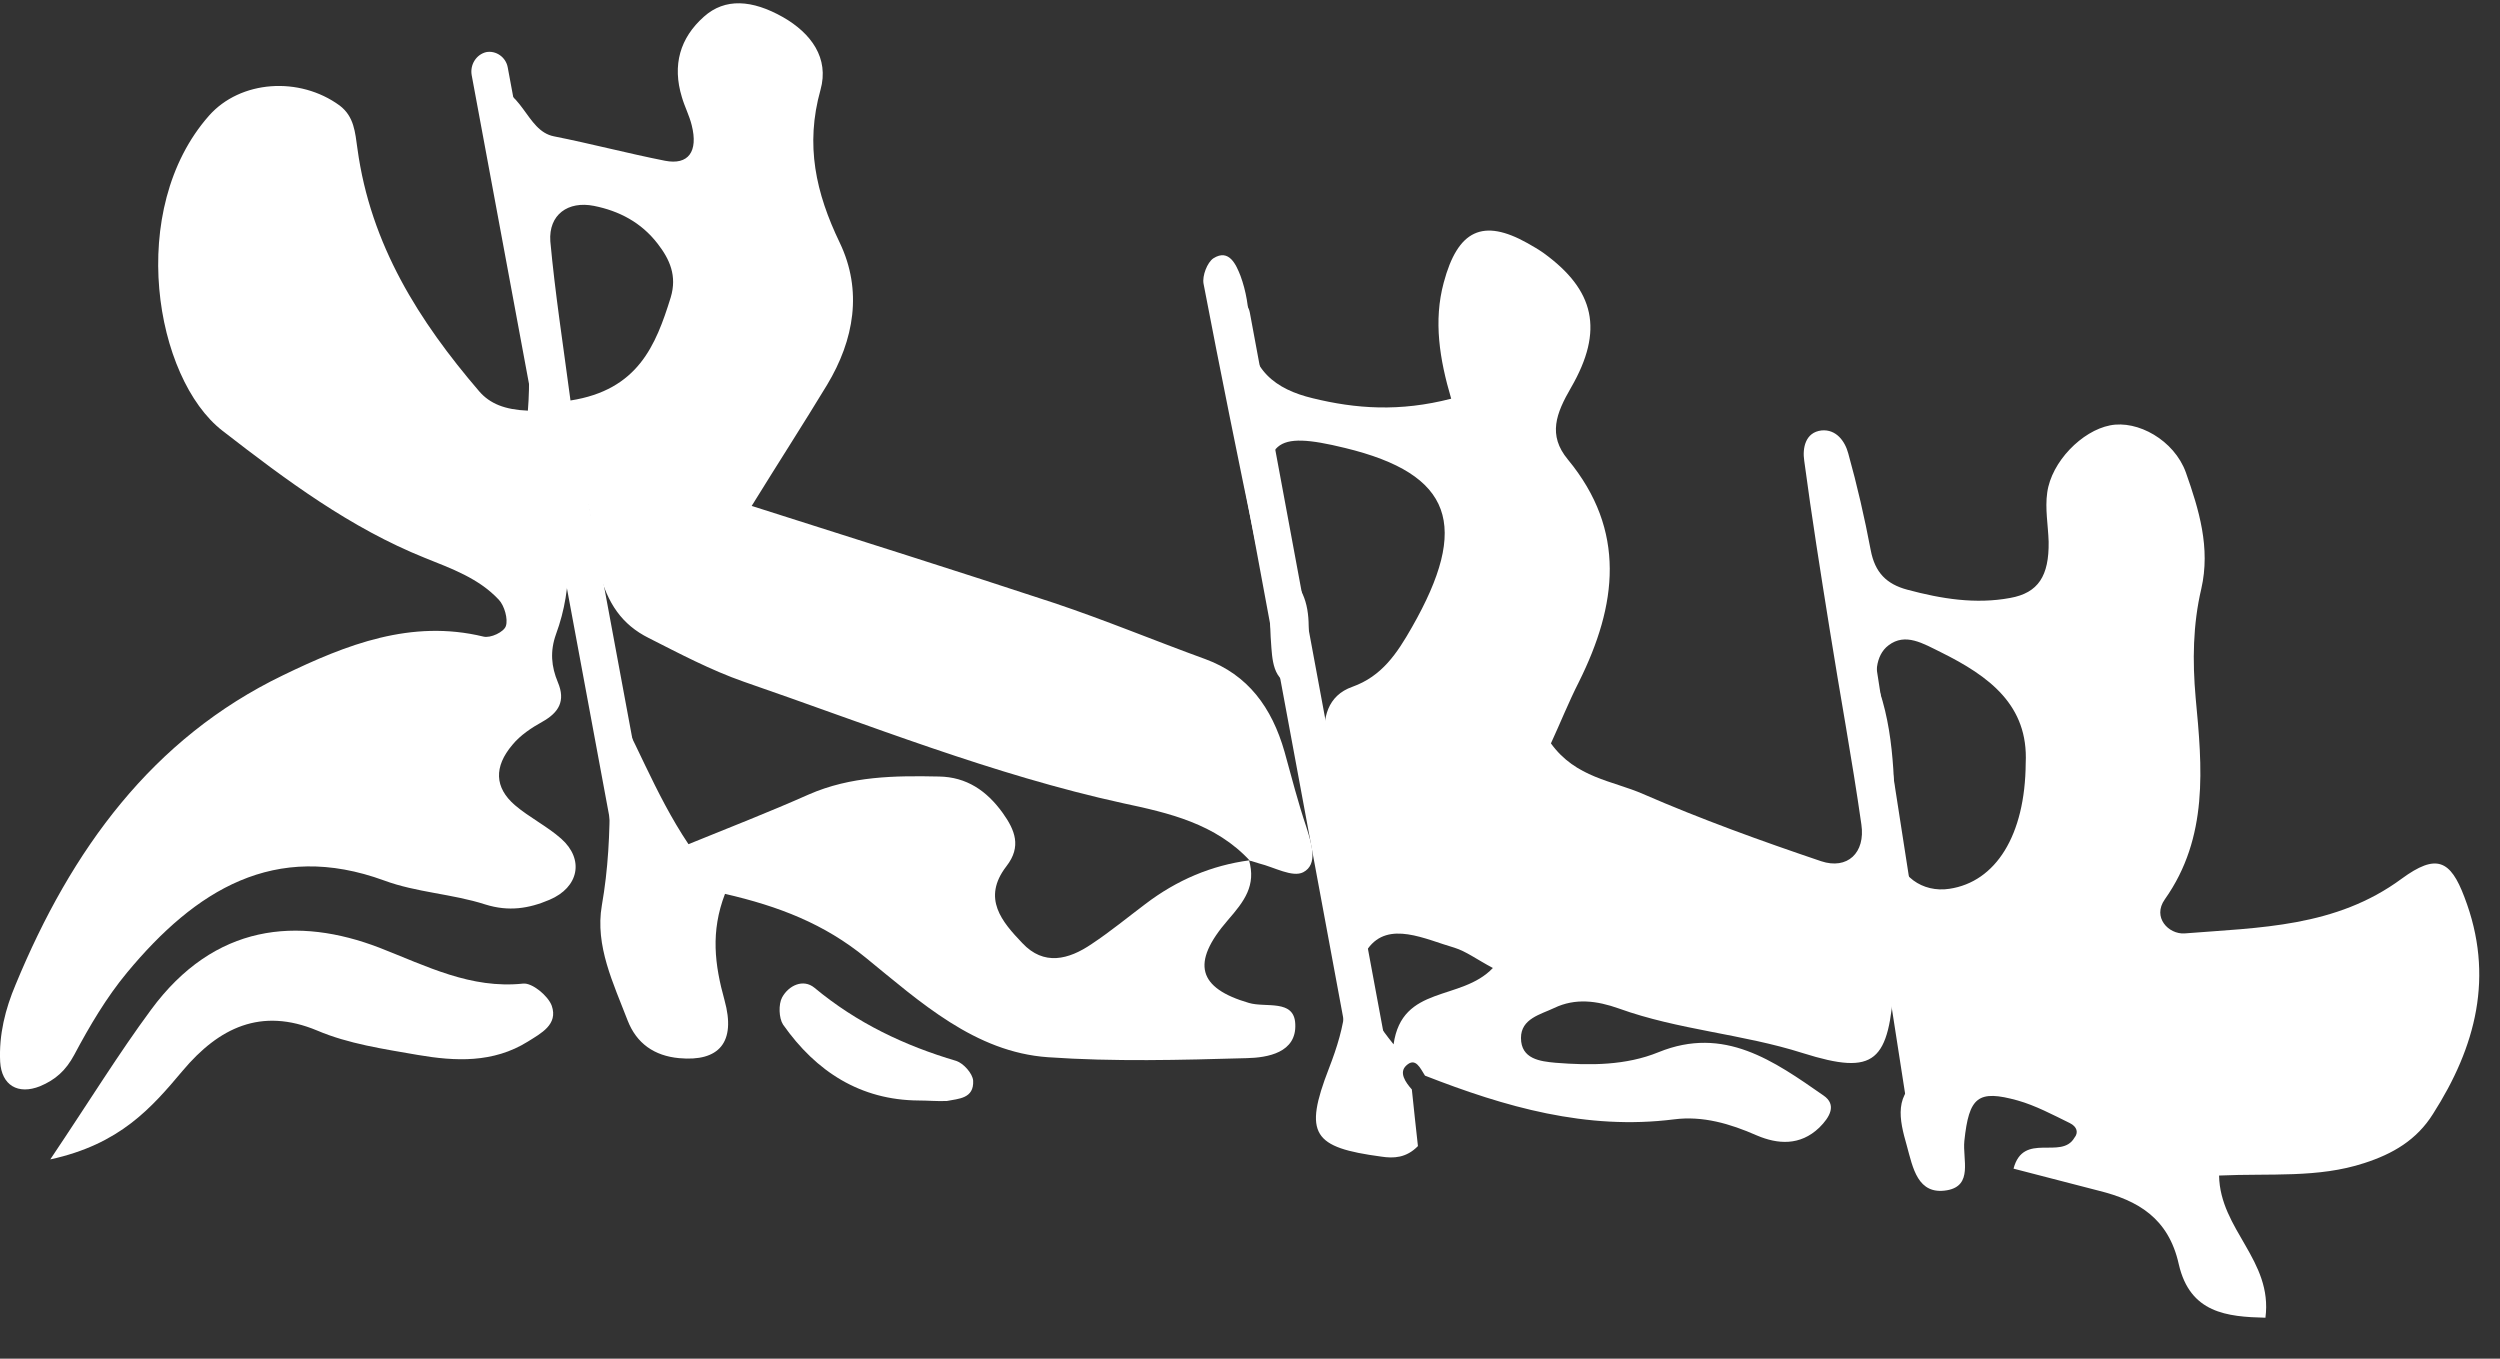 <svg width="46" height="25" viewBox="0 0 46 25" fill="none" xmlns="http://www.w3.org/2000/svg">
<rect x="0" y="0" width="46" height="25" fill="#333333" stroke="none"/>
<path d="M25.978 20.046C26.013 20.402 26.056 20.766 26.09 21.088C25.875 21.308 25.642 21.316 25.418 21.282C24.16 21.113 23.98 20.876 24.453 19.657C24.755 18.878 24.91 18.166 24.565 17.379C24.497 17.226 24.471 16.972 24.548 16.854C25.022 16.142 24.695 15.456 24.557 14.754C24.488 14.398 24.436 14.034 24.384 13.678C24.324 13.212 24.428 12.797 24.884 12.637C25.427 12.442 25.703 12.027 25.978 11.544C27.047 9.673 26.736 8.724 24.746 8.242C23.428 7.92 23.23 8.123 23.359 9.427C23.385 9.724 23.342 10.037 23.333 10.333L23.359 10.308C23.273 10.232 23.144 10.164 23.118 10.062C22.782 8.453 22.455 6.836 22.145 5.219C22.119 5.075 22.213 4.829 22.326 4.753C22.618 4.567 22.748 4.88 22.825 5.075C22.928 5.354 22.98 5.667 22.98 5.964C22.98 6.811 23.48 7.166 24.152 7.327C24.945 7.522 25.754 7.581 26.702 7.336C26.487 6.607 26.375 5.905 26.564 5.202C26.823 4.228 27.288 4.016 28.106 4.474C28.21 4.533 28.313 4.592 28.408 4.66C29.338 5.337 29.519 6.074 28.907 7.132C28.632 7.607 28.477 8.005 28.847 8.453C29.933 9.766 29.752 11.138 29.054 12.543C28.864 12.916 28.709 13.306 28.537 13.678C28.994 14.313 29.674 14.364 30.234 14.61C31.302 15.075 32.405 15.473 33.508 15.846C33.99 16.007 34.327 15.694 34.249 15.168C34.077 13.958 33.853 12.764 33.663 11.561C33.499 10.537 33.336 9.512 33.198 8.479C33.163 8.25 33.215 7.954 33.517 7.92C33.784 7.895 33.947 8.115 34.008 8.343C34.171 8.928 34.309 9.529 34.421 10.122C34.499 10.537 34.714 10.748 35.093 10.85C35.722 11.019 36.351 11.121 36.989 11.002C37.505 10.909 37.704 10.596 37.695 9.969C37.686 9.664 37.626 9.36 37.669 9.063C37.747 8.496 38.307 7.928 38.824 7.827C39.332 7.725 40.004 8.098 40.219 8.691C40.461 9.376 40.676 10.079 40.504 10.833C40.349 11.493 40.34 12.162 40.4 12.84C40.521 14.118 40.641 15.406 39.832 16.549C39.599 16.879 39.901 17.192 40.194 17.175C41.572 17.065 42.976 17.065 44.191 16.168C44.828 15.702 45.087 15.821 45.345 16.506C45.905 17.963 45.552 19.267 44.768 20.495C44.467 20.977 44.027 21.232 43.502 21.401C42.649 21.68 41.779 21.587 40.831 21.63C40.848 22.629 41.822 23.188 41.684 24.246C40.977 24.229 40.297 24.162 40.09 23.264C39.901 22.409 39.332 22.087 38.617 21.909C38.117 21.782 37.609 21.646 37.049 21.503C37.23 20.817 37.928 21.35 38.169 20.935C38.246 20.842 38.221 20.732 38.083 20.664C37.773 20.512 37.454 20.342 37.126 20.249C36.394 20.046 36.23 20.181 36.144 20.994C36.11 21.333 36.308 21.816 35.825 21.901C35.283 21.994 35.197 21.486 35.085 21.079C34.947 20.596 34.835 20.122 35.386 19.809C35.567 19.707 35.576 19.47 35.489 19.335C35.162 18.793 35.326 18.141 35.128 17.548C34.783 17.616 34.861 17.887 34.852 18.065C34.757 19.538 34.516 19.8 33.172 19.377C32.052 19.021 30.889 18.954 29.786 18.556C29.381 18.412 28.985 18.361 28.597 18.547C28.348 18.666 27.986 18.742 27.986 19.098C27.986 19.487 28.339 19.529 28.623 19.555C29.261 19.606 29.916 19.606 30.518 19.36C31.725 18.869 32.638 19.521 33.551 20.156C33.801 20.326 33.672 20.554 33.474 20.749C33.12 21.088 32.707 21.054 32.328 20.893C31.828 20.673 31.328 20.529 30.803 20.596C29.192 20.8 27.693 20.368 26.22 19.792C26.133 19.657 26.047 19.445 25.875 19.606C25.737 19.733 25.858 19.911 25.978 20.046ZM37.273 14.042C37.325 12.975 36.601 12.442 35.714 12.002C35.386 11.841 35.059 11.637 34.749 11.874C34.499 12.061 34.49 12.45 34.585 12.721C34.895 13.661 34.843 14.635 34.895 15.609C34.921 16.117 35.377 16.43 35.869 16.354C36.721 16.227 37.264 15.372 37.273 14.042ZM25.642 19.216C25.797 18.115 26.883 18.429 27.469 17.811C27.167 17.65 26.978 17.506 26.762 17.438C26.228 17.285 25.547 16.93 25.169 17.455C24.789 17.963 25.143 18.598 25.642 19.216Z" fill="white"/>
<path d="M23.006 15.846C22.369 15.152 21.498 14.957 20.663 14.779C18.268 14.254 15.993 13.339 13.684 12.543C13.081 12.332 12.504 12.027 11.936 11.739C11.444 11.493 11.177 11.104 11.022 10.503C10.85 9.825 10.936 9.029 10.437 8.445C10.04 8.538 10.178 8.801 10.238 8.987C10.505 9.884 10.557 10.782 10.23 11.671C10.118 11.985 10.144 12.264 10.264 12.552C10.411 12.899 10.281 13.111 9.98 13.28C9.782 13.39 9.575 13.526 9.429 13.704C9.084 14.11 9.101 14.491 9.472 14.813C9.739 15.041 10.066 15.202 10.325 15.431C10.755 15.812 10.652 16.328 10.109 16.557C9.73 16.718 9.36 16.777 8.929 16.642C8.326 16.447 7.662 16.422 7.068 16.201C5.052 15.465 3.596 16.379 2.338 17.895C1.959 18.352 1.649 18.877 1.365 19.411C1.21 19.699 1.02 19.868 0.736 19.987C0.331 20.148 0.029 19.97 0.003 19.538C-0.022 19.038 0.098 18.564 0.288 18.115C1.313 15.634 2.803 13.585 5.207 12.425C6.379 11.857 7.568 11.392 8.894 11.713C9.024 11.747 9.273 11.629 9.308 11.519C9.351 11.392 9.282 11.146 9.179 11.036C8.808 10.638 8.3 10.46 7.817 10.265C6.448 9.715 5.276 8.843 4.096 7.928C2.846 6.963 2.321 3.855 3.846 2.128C4.423 1.476 5.509 1.4 6.25 1.942C6.517 2.145 6.534 2.433 6.577 2.737C6.818 4.507 7.714 5.913 8.817 7.2C9.015 7.429 9.291 7.539 9.713 7.556C9.877 5.515 9.075 3.593 8.894 1.544C9.635 1.577 9.661 2.407 10.195 2.509C10.876 2.644 11.548 2.822 12.237 2.958C12.668 3.042 12.849 2.788 12.728 2.306C12.685 2.128 12.599 1.967 12.547 1.789C12.366 1.196 12.513 0.697 12.952 0.307C13.34 -0.04 13.839 -0.006 14.408 0.316C14.925 0.612 15.261 1.069 15.097 1.654C14.813 2.67 15.011 3.55 15.451 4.465C15.873 5.346 15.718 6.252 15.218 7.082C14.787 7.793 14.339 8.487 13.831 9.309C15.795 9.935 17.604 10.503 19.396 11.095C20.335 11.409 21.249 11.79 22.179 12.128C22.963 12.416 23.402 13.018 23.635 13.831C23.764 14.296 23.885 14.77 24.04 15.228C24.135 15.533 24.255 15.905 23.98 16.049C23.782 16.151 23.445 15.956 23.17 15.888C23.11 15.871 23.058 15.854 23.006 15.837V15.846ZM10.497 7.369C11.737 7.175 12.065 6.362 12.341 5.473C12.461 5.075 12.323 4.77 12.099 4.482C11.798 4.092 11.393 3.881 10.928 3.788C10.454 3.694 10.092 3.948 10.126 4.44C10.213 5.388 10.359 6.328 10.497 7.369Z" fill="white"/>
<path d="M22.98 15.82C23.118 16.295 22.894 16.583 22.593 16.93C21.903 17.726 22.05 18.183 22.98 18.454C23.29 18.547 23.816 18.378 23.833 18.843C23.859 19.369 23.325 19.462 22.937 19.47C21.722 19.504 20.499 19.538 19.284 19.453C17.94 19.36 16.932 18.437 15.933 17.624C15.166 16.997 14.331 16.676 13.34 16.447C13.073 17.142 13.15 17.751 13.331 18.403C13.547 19.182 13.228 19.538 12.496 19.47C12.039 19.428 11.712 19.199 11.548 18.776C11.289 18.098 10.945 17.404 11.074 16.659C11.307 15.329 11.203 14.017 11.143 12.653C11.686 13.576 12.039 14.593 12.668 15.533C13.417 15.228 14.158 14.94 14.882 14.618C15.657 14.279 16.467 14.271 17.277 14.288C17.785 14.296 18.156 14.55 18.449 14.957C18.673 15.27 18.802 15.575 18.518 15.939C18.061 16.532 18.44 16.964 18.811 17.353C19.207 17.776 19.663 17.658 20.086 17.37C20.43 17.142 20.749 16.879 21.076 16.633C21.654 16.193 22.291 15.922 22.997 15.829L22.98 15.82Z" fill="white"/>
<path d="M0.925 21.333C1.658 20.241 2.183 19.386 2.778 18.581C3.949 16.989 5.483 16.862 6.982 17.438C7.852 17.777 8.662 18.2 9.627 18.098C9.79 18.081 10.083 18.319 10.152 18.505C10.273 18.852 9.954 19.013 9.713 19.165C9.075 19.563 8.377 19.529 7.688 19.411C7.059 19.301 6.413 19.208 5.836 18.962C4.802 18.53 4.027 18.911 3.363 19.699C2.786 20.385 2.209 21.054 0.925 21.333Z" fill="white"/>
<path d="M16.898 20.249C15.838 20.241 15.02 19.724 14.408 18.852C14.331 18.733 14.322 18.479 14.391 18.352C14.511 18.132 14.779 18.005 14.985 18.174C15.769 18.826 16.648 19.241 17.596 19.521C17.725 19.563 17.897 19.75 17.906 19.885C17.923 20.215 17.639 20.215 17.424 20.258C17.251 20.266 17.07 20.249 16.898 20.249Z" fill="white"/>
<path d="M23.334 10.333C24.419 10.85 23.988 11.798 24.031 12.645C23.463 12.654 23.42 12.256 23.394 11.925C23.351 11.392 23.368 10.841 23.368 10.3L23.334 10.333Z" fill="white"/>
<path d="M12.082 17.861C11.901 17.895 11.72 17.768 11.686 17.582L8.679 1.383C8.645 1.188 8.765 1.002 8.946 0.959C9.127 0.925 9.308 1.052 9.342 1.239L12.349 17.438C12.392 17.633 12.272 17.819 12.082 17.861Z" fill="white"/>
<path d="M25.479 20.986C25.298 21.02 25.117 20.893 25.082 20.706L22.334 5.896C22.3 5.701 22.42 5.515 22.601 5.473C22.782 5.439 22.963 5.566 22.997 5.752L25.746 20.562C25.789 20.766 25.668 20.952 25.479 20.986Z" fill="white"/>
<path d="M35.593 21.392C35.412 21.426 35.231 21.291 35.205 21.096L33.25 8.513C33.215 8.318 33.344 8.132 33.534 8.098C33.715 8.064 33.896 8.199 33.922 8.394L35.877 20.977C35.903 21.172 35.774 21.358 35.593 21.392Z" fill="white"/>
</svg>
